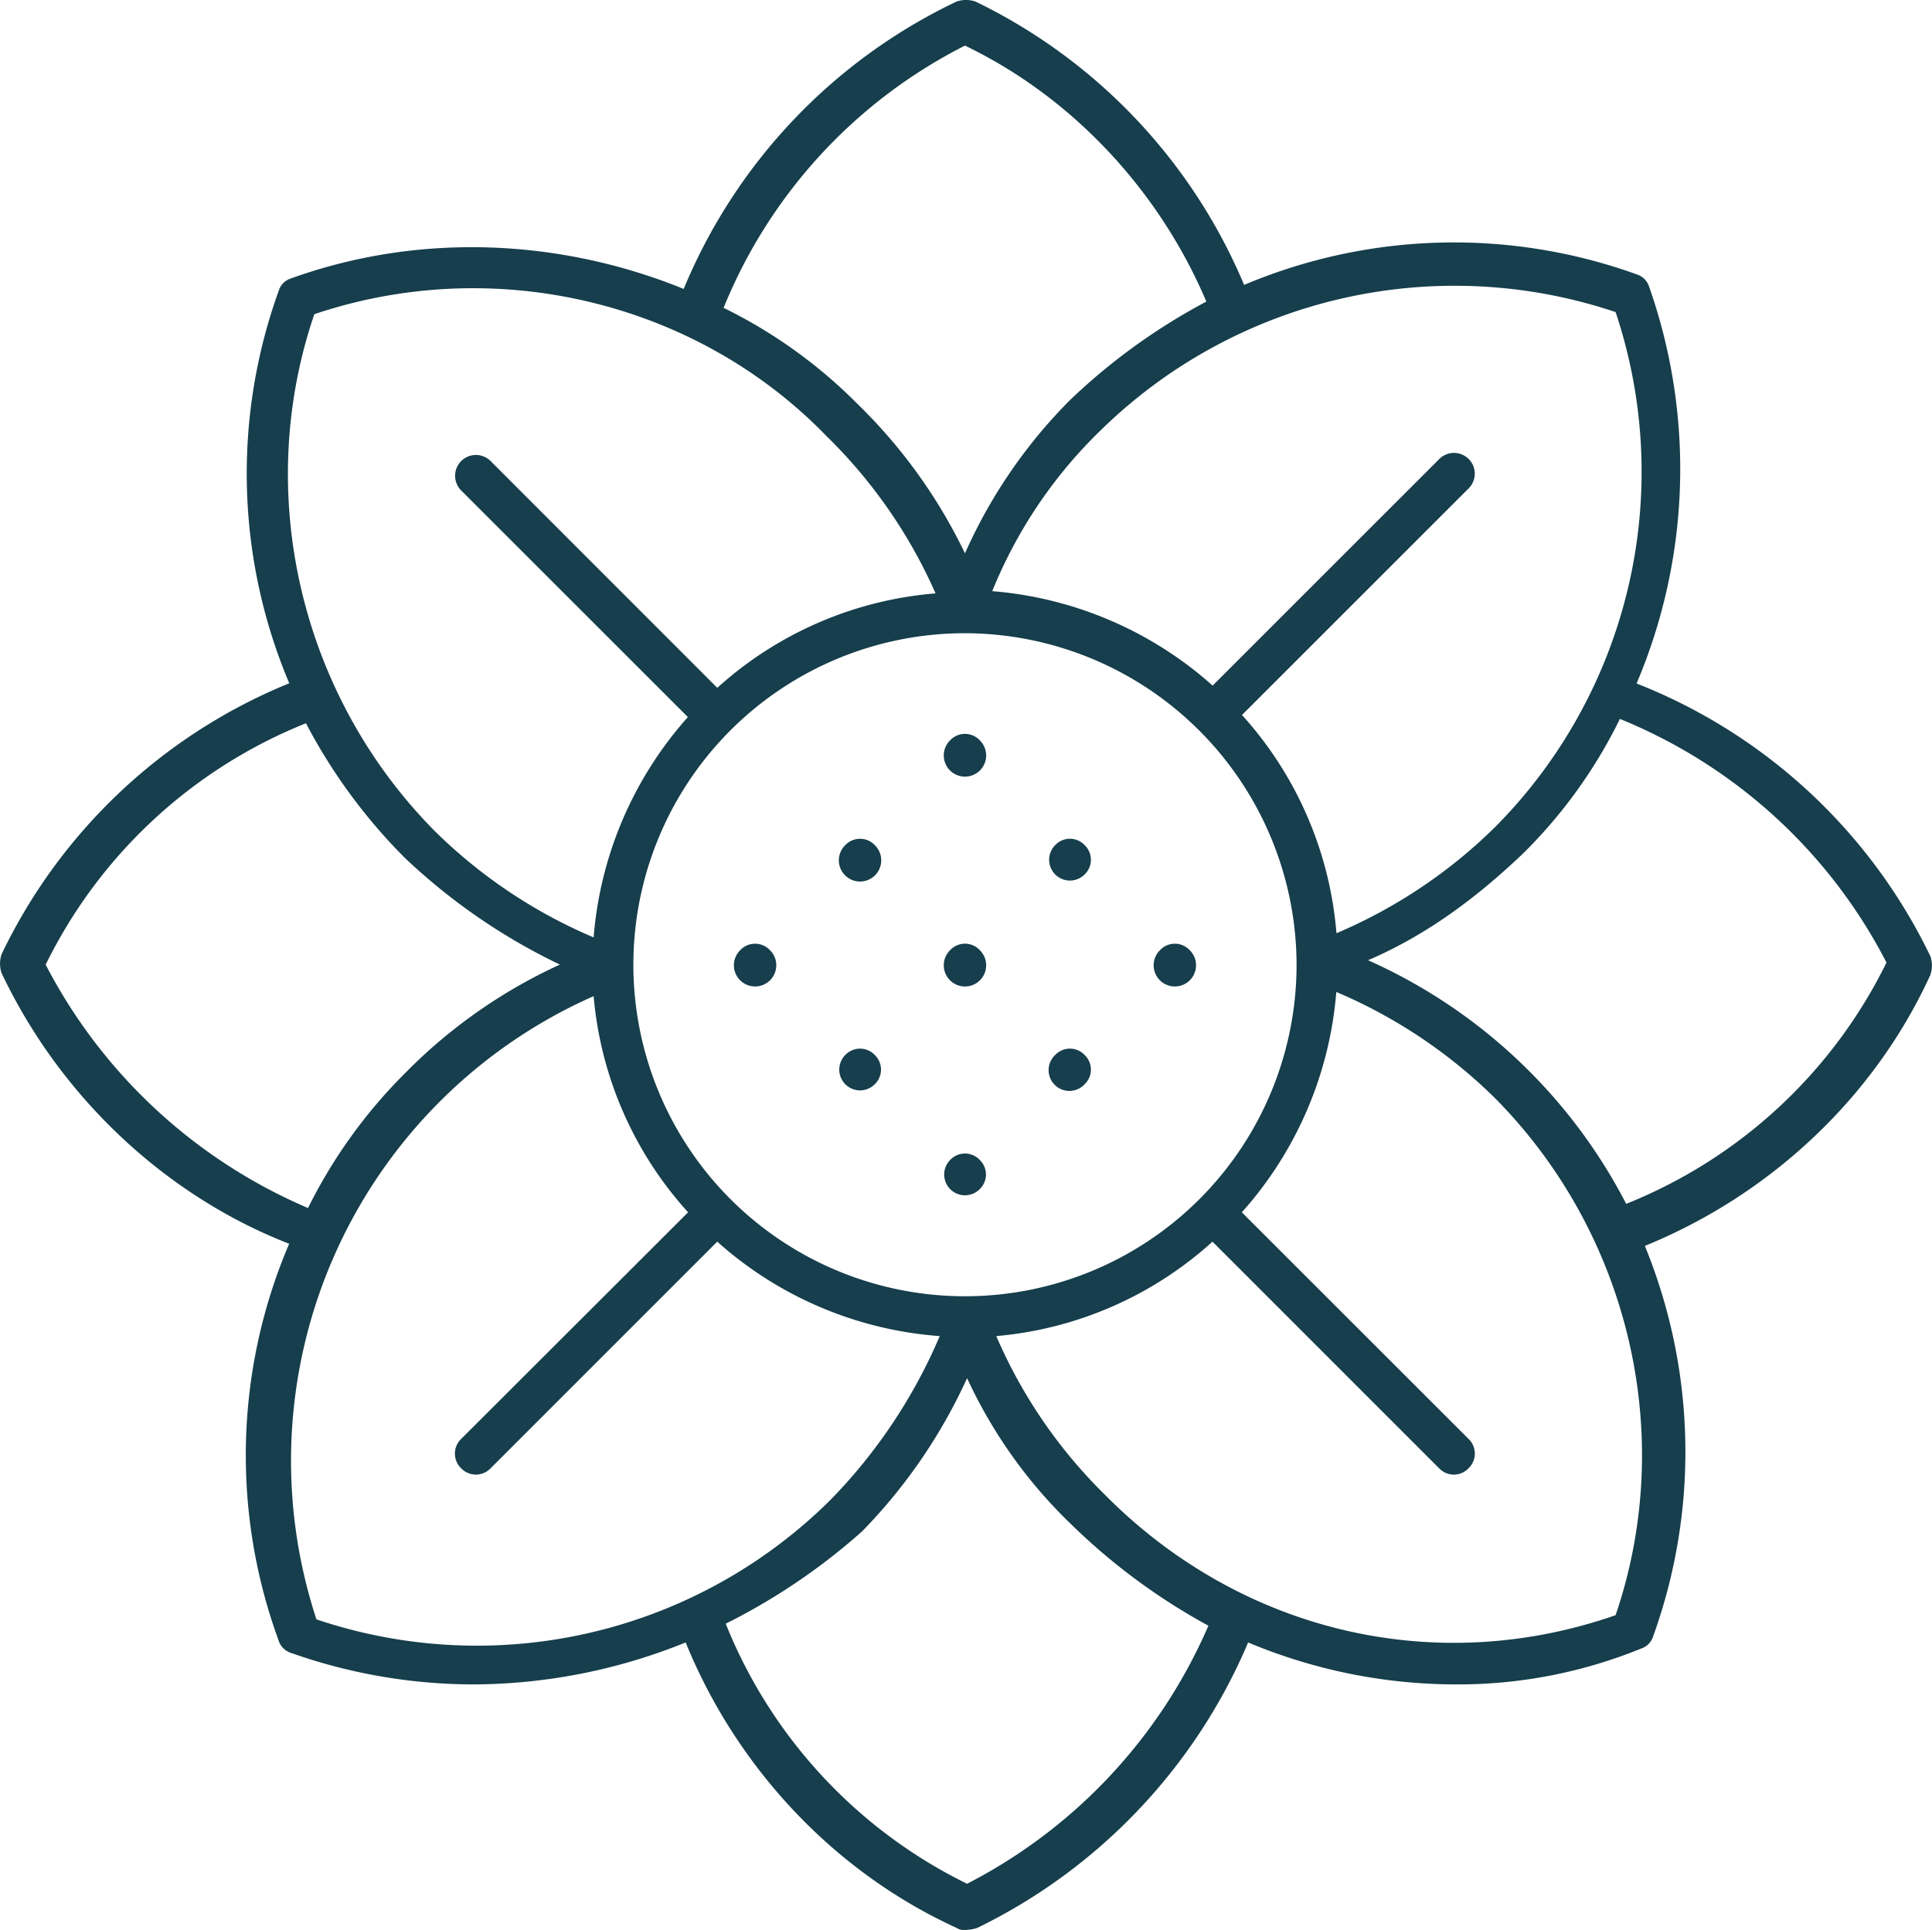 <svg id="Calque_1" data-name="Calque 1" xmlns="http://www.w3.org/2000/svg" viewBox="0 0 364.67 364.37"><defs><style>.cls-1{fill:#163e4c;}</style></defs><path class="cls-1" d="M422.32,185a103.64,103.64,0,0,0-55.46-51.51,103.72,103.72,0,0,0,2.38-74.87,3.59,3.59,0,0,0-2.38-2.38,101.78,101.78,0,0,0-74.08,2A104.28,104.28,0,0,0,242.07,4.74a5.56,5.56,0,0,0-3.56,0A104.25,104.25,0,0,0,187,59c-23.37-9.51-49.91-10.7-74.08-2a3.52,3.52,0,0,0-2.37,2.37,101.68,101.68,0,0,0,2,74.08A103.54,103.54,0,0,0,58.25,184.6a5.59,5.59,0,0,0,0,3.57c11.09,23.37,30.9,42,54.28,51.1a101.64,101.64,0,0,0-2,74.87,3.54,3.54,0,0,0,2.37,2.38,103.46,103.46,0,0,0,34.47,5.94,107.5,107.5,0,0,0,40-7.92c9.51,23.37,27.73,43.18,51.11,53.88a2.39,2.39,0,0,0,1.58.39,7.08,7.08,0,0,0,2.38-.39,105.86,105.86,0,0,0,51.1-53.88,101.53,101.53,0,0,0,38.83,7.92,91.43,91.43,0,0,0,35.25-6.73,3.57,3.57,0,0,0,2.38-2.38,102.66,102.66,0,0,0-1.58-73.68c23.37-9.51,43.18-27.74,53.87-51.11A5.43,5.43,0,0,0,422.32,185ZM362.9,63.37a95.15,95.15,0,0,1-22.58,97.06,96,96,0,0,1-30.11,20.21,69.74,69.74,0,0,0-17.83-41.2l42.79-42.79a3.92,3.92,0,0,0-5.55-5.54l-42.78,42.78a71,71,0,0,0-41.6-17.83,88.42,88.42,0,0,1,20.6-30.5A95.42,95.42,0,0,1,362.9,63.37ZM302.68,186.58A62.59,62.59,0,1,1,240.09,124,62.72,62.72,0,0,1,302.68,186.58ZM240.09,13.06c20.6,9.91,36.84,27.73,45.56,48.33A115.25,115.25,0,0,0,259.9,80a96.4,96.4,0,0,0-19.81,28.92,99.16,99.16,0,0,0-20.2-28.12,93.64,93.64,0,0,0-25.36-18.23A95.92,95.92,0,0,1,240.09,13.06ZM117.28,63.77c34.07-11.49,72.1-2.38,96.66,23a95.19,95.19,0,0,1,20.6,29.71,69.8,69.8,0,0,0-41.2,17.83L150.56,91.5A3.92,3.92,0,0,0,145,97.05l42.79,42.78A70.91,70.91,0,0,0,170,181.43a95.94,95.94,0,0,1-30.11-20.2C114.51,135.48,105.79,97.44,117.28,63.77ZM66.57,186.58A93.4,93.4,0,0,1,115.7,141a104.7,104.7,0,0,0,18.61,25.36,113.87,113.87,0,0,0,29.32,20.2,98.56,98.56,0,0,0-29.32,20.6,96.33,96.33,0,0,0-18.22,25.36A99.94,99.94,0,0,1,66.57,186.58Zm51.11,123.6A95.9,95.9,0,0,1,170,192.52a69.72,69.72,0,0,0,17.83,40.81L145,276.11a3.84,3.84,0,0,0,0,5.55,3.83,3.83,0,0,0,5.55,0l42.78-42.79a70.67,70.67,0,0,0,42,17.83,100.65,100.65,0,0,1-20.6,30.9A94.71,94.71,0,0,1,117.68,310.18ZM240.49,360.1A93.41,93.41,0,0,1,194.93,311a117.75,117.75,0,0,0,25.75-17.44,101.6,101.6,0,0,0,19.81-28.92,91.38,91.38,0,0,0,19.8,27.74,117.09,117.09,0,0,0,25.75,19A98.9,98.9,0,0,1,240.49,360.1ZM362.9,309.39c-34.07,11.89-70.91,3.17-96.66-23A94.16,94.16,0,0,1,246,256.7a69.75,69.75,0,0,0,40.81-17.83l42.78,42.79a3.83,3.83,0,0,0,5.55,0,3.84,3.84,0,0,0,0-5.55l-42.79-42.78a70.88,70.88,0,0,0,17.83-41.6,95.94,95.94,0,0,1,30.11,20.2C365.67,237.69,374.39,275.72,362.9,309.39Zm2-77.65a101.2,101.2,0,0,0-48.73-46c11.1-4.76,20.6-11.89,29.32-20.21a93.4,93.4,0,0,0,18.22-25.35,98.15,98.15,0,0,1,50.32,46A93.43,93.43,0,0,1,364.88,231.74Z" transform="translate(-57.95 -4.45)"/><path class="cls-1" d="M237.32,183.81a4,4,0,1,0,5.54,0A3.81,3.81,0,0,0,237.32,183.81Z" transform="translate(-57.95 -4.45)"/><path class="cls-1" d="M237.32,144.19a4,4,0,1,0,5.54,0A3.83,3.83,0,0,0,237.32,144.19Z" transform="translate(-57.95 -4.45)"/><path class="cls-1" d="M237.32,223.42a3.92,3.92,0,1,0,5.54,5.55,3.83,3.83,0,0,0,0-5.55A3.83,3.83,0,0,0,237.32,223.42Z" transform="translate(-57.95 -4.45)"/><path class="cls-1" d="M197.7,183.81a4,4,0,1,0,5.55,0A3.83,3.83,0,0,0,197.7,183.81Z" transform="translate(-57.95 -4.45)"/><path class="cls-1" d="M276.93,183.81a4,4,0,1,0,5.55,0A3.83,3.83,0,0,0,276.93,183.81Z" transform="translate(-57.95 -4.45)"/><path class="cls-1" d="M217.51,164a4,4,0,1,0,5.55,0A3.83,3.83,0,0,0,217.51,164Z" transform="translate(-57.95 -4.45)"/><path class="cls-1" d="M257.13,164a3.92,3.92,0,1,0,5.54,5.55,3.83,3.83,0,0,0,0-5.55A3.81,3.81,0,0,0,257.13,164Z" transform="translate(-57.95 -4.45)"/><path class="cls-1" d="M257.13,203.62a3.92,3.92,0,1,0,5.54,5.54,3.82,3.82,0,0,0,0-5.54A3.81,3.81,0,0,0,257.13,203.62Z" transform="translate(-57.95 -4.45)"/><path class="cls-1" d="M217.51,203.62a3.92,3.92,0,1,0,5.55,5.54,3.84,3.84,0,0,0,0-5.54A3.83,3.83,0,0,0,217.51,203.62Z" transform="translate(-57.95 -4.45)"/></svg>